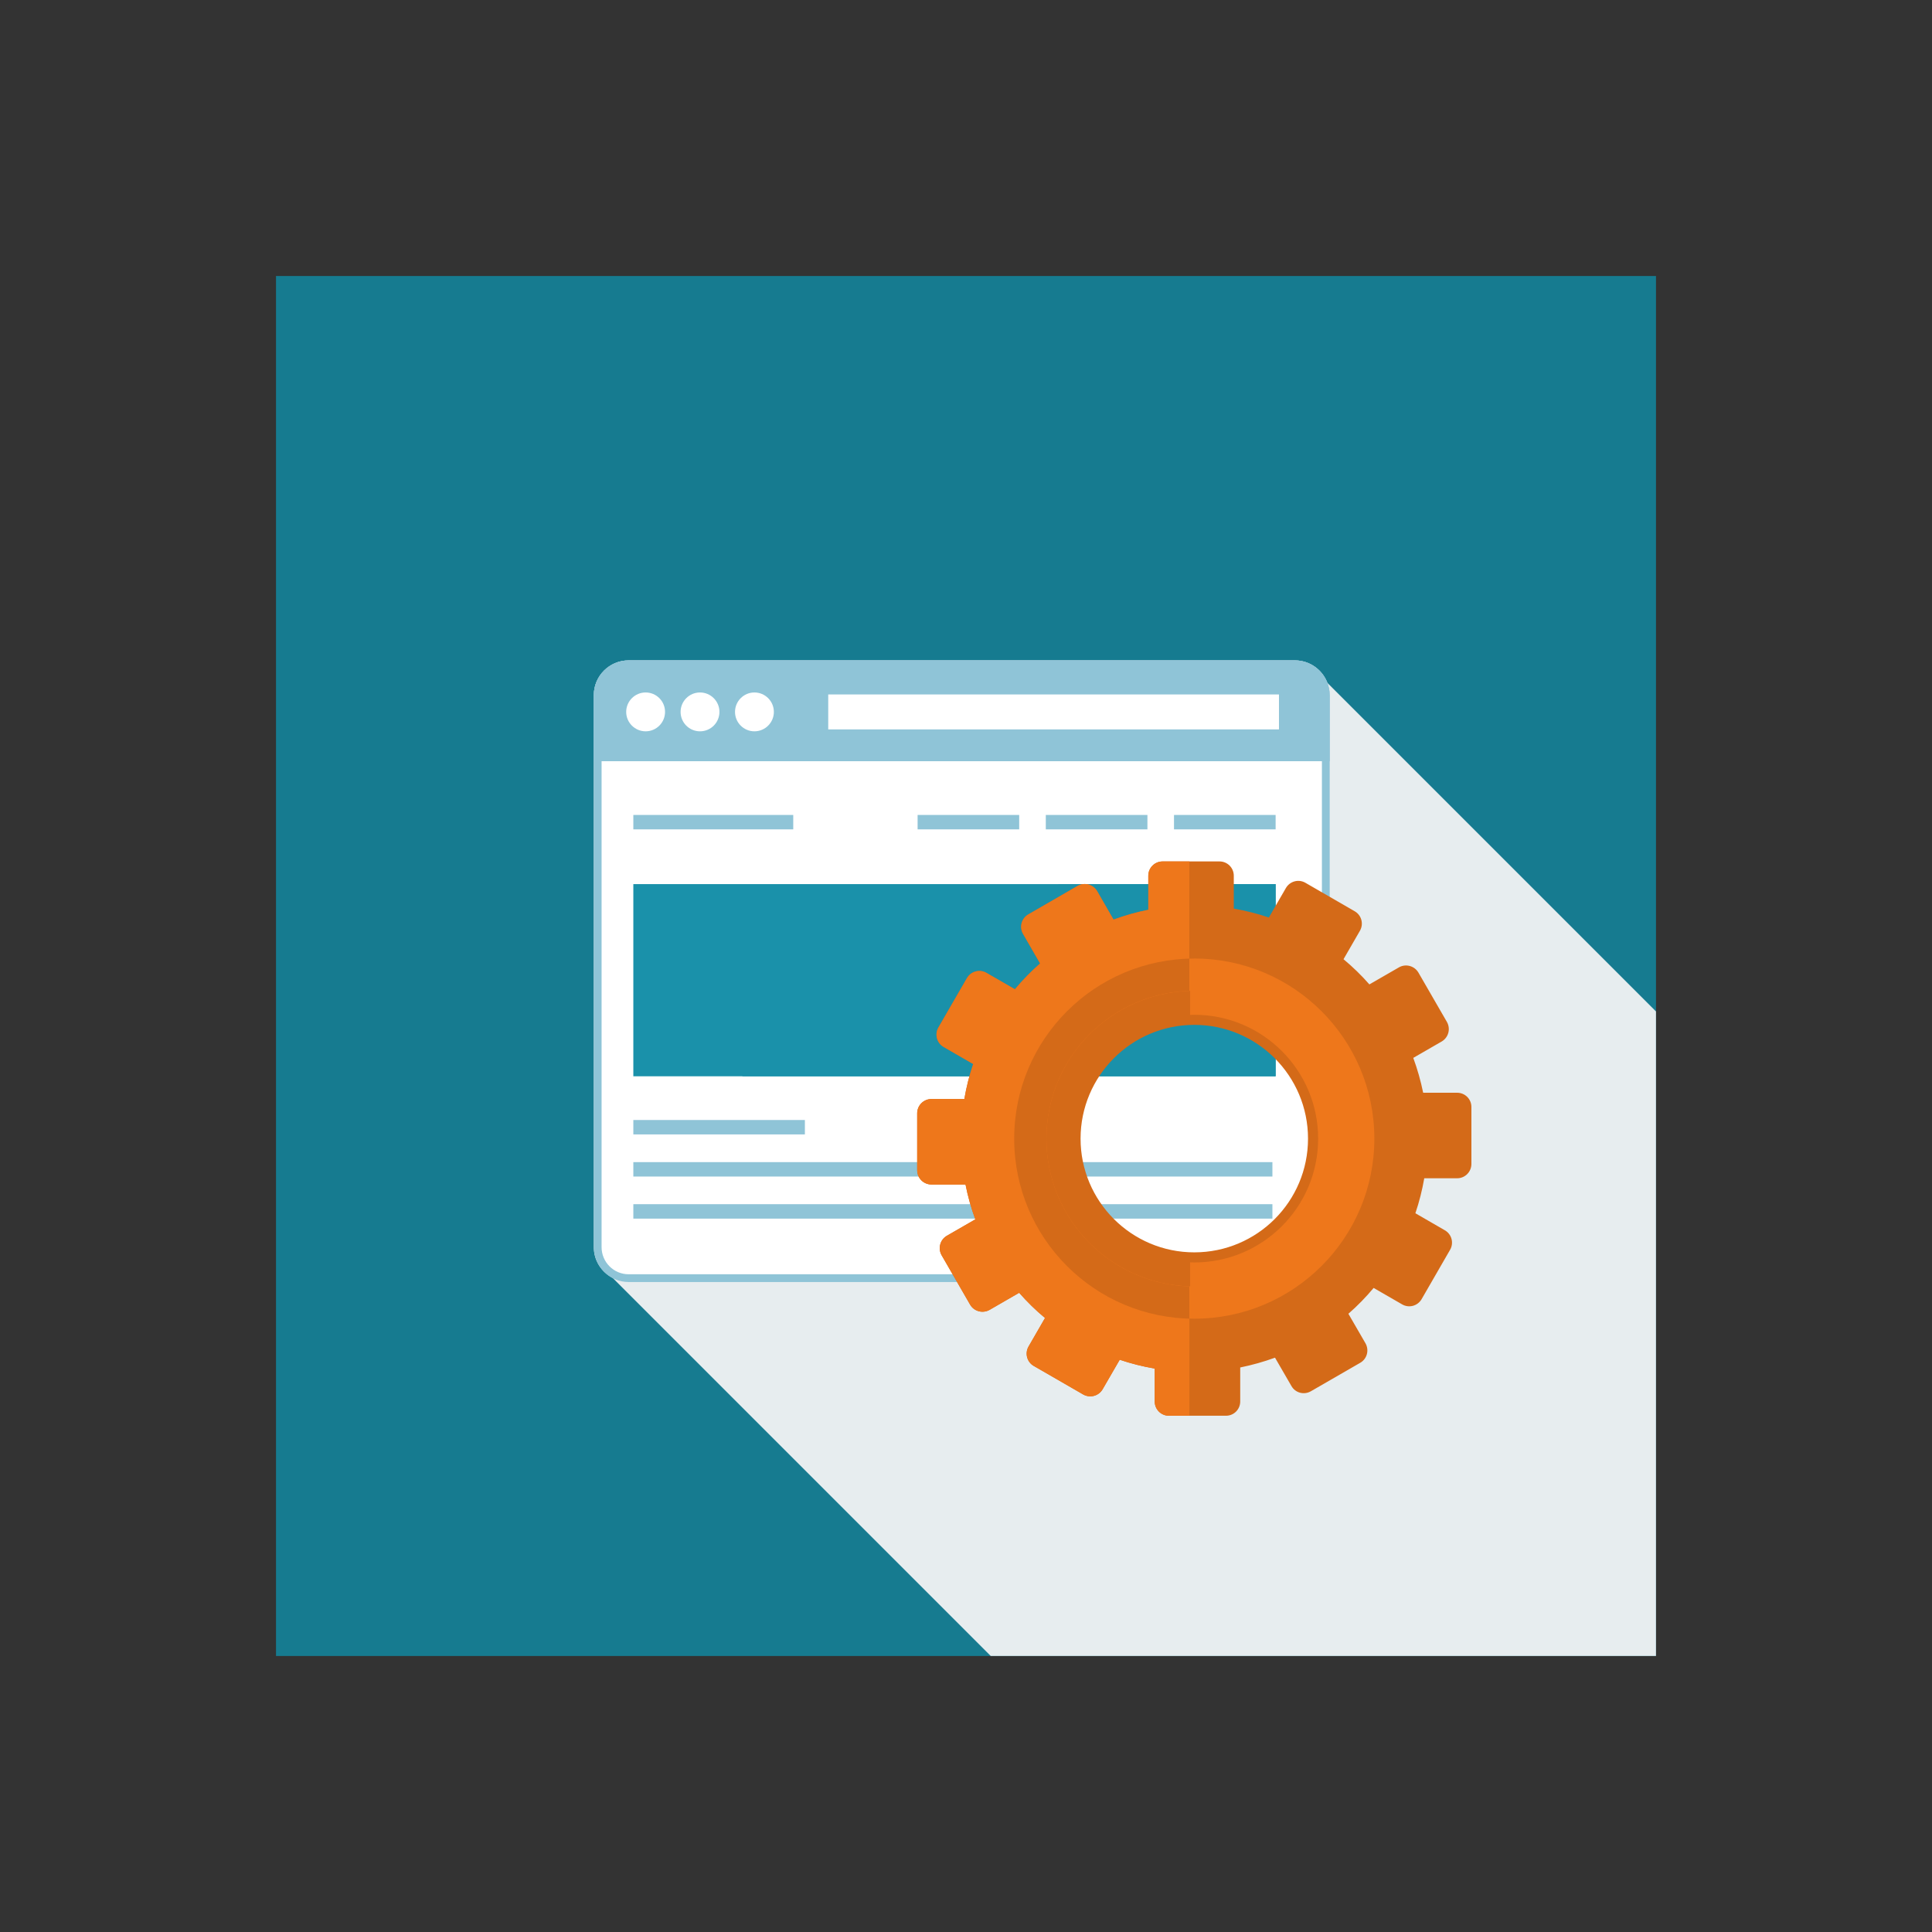 <?xml version="1.0" encoding="UTF-8"?> <svg xmlns="http://www.w3.org/2000/svg" viewBox="0 0 595.28 595.28"><rect x="0" y="0" width="595.28" height="595.28" fill="#333333" stroke="none"/><defs><style> .cls-1 { fill: #e7edef; mix-blend-mode: multiply; } .cls-2 { fill: #167b90; } .cls-3 { isolation: isolate; } .cls-4 { fill: #fff; } .cls-5 { fill: #1a91aa; } .cls-6 { fill: #ee771b; } .cls-7 { fill: #8fc4d7; } .cls-8 { fill: #d46a18; } </style></defs><g class="cls-3"><g id="Ebene_1"><rect class="cls-2" x="85.04" y="85.04" width="425.2" height="425.2"></rect><path class="cls-1" d="M510.24,311.65l-101.27-101.27c-1.54-4.03-5.42-6.91-10.01-6.91h-205.27c-5.92,0-10.73,4.8-10.73,10.73v170.06c0,4.15,2.38,7.71,5.83,9.5l116.46,116.46h204.98v-198.58Z"></path><g><g><g><path class="cls-4" d="M193.69,204.68h205.27c5.26,0,9.54,4.27,9.54,9.54v170.06c0,5.26-4.27,9.54-9.54,9.54h-205.27c-5.27,0-9.54-4.27-9.54-9.54v-170.06c0-5.26,4.27-9.53,9.53-9.53Z"></path><path class="cls-7" d="M398.96,205.88c4.6,0,8.34,3.74,8.34,8.34v170.06c0,4.6-3.74,8.34-8.34,8.34h-205.27c-4.6,0-8.33-3.74-8.33-8.34v-170.06c0-4.6,3.74-8.34,8.33-8.34h205.27M398.96,203.48h-205.27c-5.92,0-10.73,4.8-10.73,10.73v170.06c0,5.93,4.81,10.74,10.73,10.74h205.27c5.93,0,10.74-4.81,10.74-10.74v-170.06c0-5.93-4.81-10.73-10.74-10.73h0Z"></path></g><path class="cls-7" d="M398.96,203.48h-205.27c-5.92,0-10.73,4.8-10.73,10.73v20.33h226.74v-20.33c0-5.93-4.81-10.73-10.74-10.73Z"></path><g><path class="cls-4" d="M204.91,219.35c0,3.3-2.68,5.98-5.98,5.98s-5.99-2.68-5.99-5.98,2.68-5.99,5.99-5.99,5.98,2.68,5.98,5.99Z"></path><path class="cls-4" d="M221.67,219.35c0,3.3-2.67,5.98-5.99,5.98s-5.98-2.68-5.98-5.98,2.68-5.99,5.98-5.99,5.99,2.68,5.99,5.99Z"></path><path class="cls-4" d="M238.44,219.35c0,3.3-2.69,5.98-5.99,5.98s-5.98-2.68-5.98-5.98,2.68-5.99,5.98-5.99,5.99,2.68,5.99,5.99Z"></path></g><rect class="cls-4" x="255.19" y="213.97" width="138.88" height="10.77"></rect><rect class="cls-7" x="195.14" y="251.1" width="49.27" height="4.44"></rect><rect class="cls-7" x="195.14" y="345.09" width="52.86" height="4.44"></rect><rect class="cls-7" x="195.14" y="358.07" width="196.91" height="4.44"></rect><rect class="cls-7" x="195.14" y="371.03" width="196.91" height="4.45"></rect><rect class="cls-7" x="361.73" y="251.1" width="31.31" height="4.44"></rect><rect class="cls-7" x="322.23" y="251.1" width="31.31" height="4.44"></rect><rect class="cls-7" x="282.73" y="251.1" width="31.3" height="4.44"></rect><rect class="cls-5" x="195.14" y="272.41" width="197.9" height="59.21"></rect><polygon class="cls-5" points="228.62 331.61 393.04 331.61 393.04 272.41 326.27 272.41 228.62 331.61"></polygon></g><g><path class="cls-8" d="M448.98,336.69h-10.48c-.76-3.7-1.77-7.27-3.05-10.74l8.76-5.05c2.09-1.22,2.81-3.9,1.61-6.02l-8.78-15.21c-1.23-2.09-3.92-2.81-6-1.61l-9.11,5.25c-2.44-2.79-5.11-5.38-7.97-7.76l5.06-8.77c1.21-2.12.49-4.79-1.62-6.01l-15.2-8.78c-2.09-1.2-4.77-.48-5.99,1.62l-5.25,9.09c-3.5-1.19-7.11-2.1-10.81-2.74v-10.14c0-2.42-1.96-4.4-4.39-4.4h-17.55c-2.45,0-4.41,1.98-4.41,4.4v10.49c-3.67.74-7.25,1.76-10.72,3.03l-5.04-8.76c-1.22-2.11-3.91-2.82-6.03-1.62l-15.2,8.79c-2.09,1.2-2.81,3.89-1.6,5.99l5.25,9.11c-2.78,2.45-5.39,5.11-7.76,7.96l-8.77-5.06c-2.11-1.21-4.8-.48-6.01,1.62l-8.79,15.21c-1.21,2.1-.5,4.79,1.62,6l9.09,5.25c-1.18,3.5-2.09,7.09-2.72,10.79h-10.13c-2.44,0-4.4,1.99-4.4,4.4v17.55c0,2.43,1.96,4.39,4.4,4.39h10.49c.73,3.7,1.74,7.29,3.02,10.74l-8.77,5.06c-2.1,1.22-2.8,3.9-1.61,6l8.77,15.2c1.21,2.1,3.9,2.82,6.01,1.62l9.11-5.26c2.46,2.79,5.12,5.41,7.97,7.77l-5.07,8.78c-1.21,2.1-.5,4.79,1.6,5.99l15.23,8.79c2.1,1.2,4.78.48,5.99-1.61l5.26-9.09c3.49,1.18,7.09,2.09,10.79,2.72v10.16c0,2.43,1.97,4.38,4.38,4.38h17.58c2.42.01,4.39-1.95,4.39-4.38v-10.49c3.67-.75,7.24-1.75,10.72-3.02l5.06,8.74c1.21,2.12,3.87,2.82,5.99,1.61l15.22-8.78c2.09-1.2,2.81-3.89,1.6-6.01l-5.26-9.09c2.8-2.44,5.4-5.11,7.78-7.96l8.78,5.07c2.11,1.22,4.77.49,6-1.61l8.78-15.22c1.21-2.1.49-4.79-1.6-5.99l-9.1-5.26c1.19-3.48,2.09-7.09,2.74-10.78h10.14c2.42,0,4.38-1.97,4.38-4.41v-17.56c.01-2.43-1.97-4.38-4.38-4.38ZM367.98,385.87c-19.35,0-35.04-15.7-35.04-35.04s15.69-35.05,35.04-35.05,35.04,15.69,35.04,35.05-15.68,35.04-35.04,35.04Z"></path><path class="cls-6" d="M366.45,396.35c-24.46-.8-44.04-20.87-44.04-45.52s19.58-44.73,44.04-45.52v-39.88h-8.22c-2.45,0-4.41,1.98-4.41,4.4v10.49c-3.67.74-7.25,1.76-10.72,3.03l-5.04-8.76c-1.22-2.11-3.91-2.82-6.03-1.62l-15.2,8.79c-2.09,1.2-2.81,3.89-1.6,5.99l5.25,9.11c-2.78,2.45-5.39,5.11-7.76,7.96l-8.77-5.06c-2.11-1.21-4.8-.48-6.01,1.62l-8.79,15.21c-1.21,2.1-.5,4.79,1.62,6l9.09,5.25c-1.18,3.5-2.09,7.09-2.72,10.79h-10.13c-2.44,0-4.4,1.99-4.4,4.4v17.55c0,2.43,1.96,4.39,4.4,4.39h10.49c.73,3.7,1.74,7.29,3.02,10.74l-8.77,5.06c-2.1,1.22-2.8,3.9-1.61,6l8.77,15.2c1.21,2.1,3.9,2.82,6.01,1.62l9.11-5.26c2.46,2.79,5.12,5.41,7.97,7.77l-5.07,8.78c-1.21,2.1-.5,4.79,1.6,5.99l15.23,8.79c2.1,1.2,4.78.48,5.99-1.61l5.26-9.09c3.49,1.18,7.09,2.09,10.79,2.72v10.16c0,2.43,1.97,4.38,4.38,4.38h6.29s0-39.87,0-39.87Z"></path><path class="cls-8" d="M367.97,295.35c-30.64,0-55.48,24.84-55.48,55.49s24.84,55.48,55.48,55.48,55.49-24.85,55.49-55.48-24.84-55.49-55.49-55.49ZM367.98,396.39c-25.16,0-45.56-20.4-45.56-45.56s20.4-45.57,45.56-45.57,45.56,20.4,45.56,45.57-20.39,45.56-45.56,45.56Z"></path><path class="cls-6" d="M367.97,295.35c-.52,0-1.02.01-1.52.03v9.93c.5-.03,1-.05,1.53-.05,25.17,0,45.56,20.4,45.56,45.57s-20.39,45.56-45.56,45.56c-.52,0-1.02-.02-1.53-.04v9.93c.5,0,1,.03,1.52.03,30.65,0,55.49-24.85,55.49-55.48s-24.84-55.49-55.49-55.49Z"></path><path class="cls-6" d="M367.98,304.37c-.44,0-.86.01-1.28.03v8.31c.42-.02.84-.04,1.28-.04,21.07,0,38.16,17.08,38.16,38.16s-17.08,38.15-38.16,38.15c-.44,0-.86-.02-1.28-.04v8.32c.42.01.84.03,1.28.03,25.66,0,46.47-20.81,46.47-46.46s-20.81-46.47-46.47-46.47Z"></path></g></g></g></g></svg> 